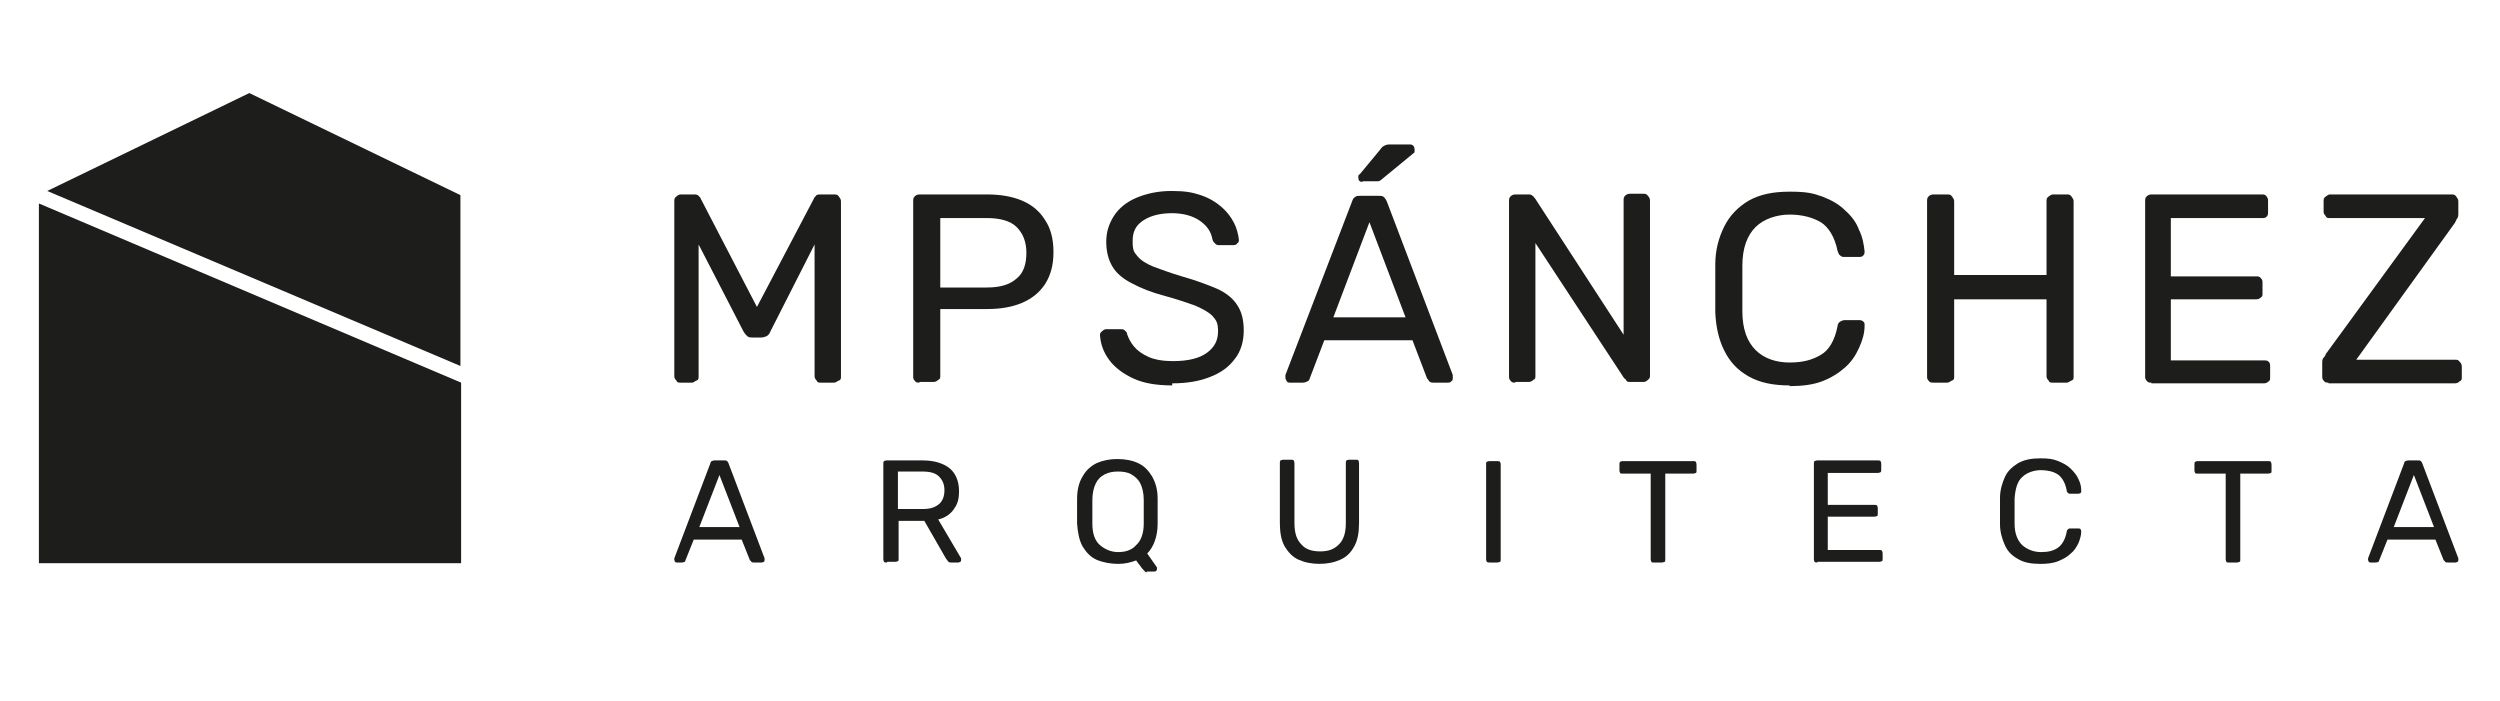 <?xml version="1.0" encoding="UTF-8"?>
<svg id="Capa_1" xmlns="http://www.w3.org/2000/svg" xmlns:xlink="http://www.w3.org/1999/xlink" version="1.1" viewBox="0 0 360 101">
  <!-- Generator: Adobe Illustrator 29.7.1, SVG Export Plug-In . SVG Version: 2.1.1 Build 8)  -->
  <defs>
    <style>
      .st0 {
        fill: none;
      }

      .st1 {
        fill: #1d1d1b;
      }

      .st2 {
        clip-path: url(#clippath);
      }
    </style>
    <clipPath id="clippath">
      <rect class="st0" x="5.6" y="13.4" width="348.9" height="69"/>
    </clipPath>
  </defs>
  <g class="st2">
    <g>
      <path class="st1" d="M5.6,29.3v51.8h60.8v-26L5.6,29.3Z"/>
      <path class="st1" d="M66.3,52.7v-24.6l-30.4-14.7L6.8,27.5l59.5,25.2Z"/>
      <path class="st1" d="M97.5,81c-.1,0-.2,0-.3-.1,0,0-.1-.2-.1-.3s0-.1,0-.2l5.2-13.7c0-.1.1-.3.2-.3,0,0,.2-.1.4-.1h1.4c.2,0,.3,0,.4.1,0,0,.2.2.2.3l5.2,13.7c0,0,0,.2,0,.2,0,.1,0,.2-.1.3,0,0-.2.1-.3.1h-1.1c-.2,0-.3,0-.4-.1,0,0-.1-.2-.2-.2l-1.2-3h-6.9l-1.2,3c0,0,0,.1-.1.2,0,0-.2.1-.4.1h-1.1ZM100.8,75.9h5.7l-2.9-7.5-2.9,7.5Z"/>
      <path class="st1" d="M127.7,81c-.2,0-.3,0-.4-.1,0,0-.1-.2-.1-.3v-13.8c0-.2,0-.3.1-.4,0,0,.2-.1.4-.1h5.2c1.6,0,2.9.4,3.8,1.1.9.7,1.4,1.9,1.4,3.3s-.3,2-.8,2.7c-.5.7-1.3,1.2-2.2,1.4l3.3,5.6c0,0,0,.2,0,.2,0,.1,0,.2-.1.3,0,0-.2.1-.3.1h-1c-.2,0-.4,0-.5-.2-.1-.1-.2-.3-.3-.4l-3.1-5.4h-3.7v5.5c0,.1,0,.3-.1.3,0,0-.2.1-.4.1h-1.1ZM129.3,73.3h3.5c1.1,0,1.8-.2,2.4-.7.5-.4.8-1.1.8-2s-.3-1.5-.8-2c-.5-.5-1.3-.7-2.4-.7h-3.5v5.3Z"/>
      <path class="st1" d="M165.2,82.4c-.2,0-.3,0-.4-.2-.1-.1-.2-.2-.3-.3l-.9-1.2c-.8.3-1.6.5-2.6.5s-2.2-.2-3.1-.6c-.9-.4-1.5-1.1-2-1.9-.5-.9-.7-2-.8-3.3,0-.6,0-1.2,0-1.8s0-1.2,0-1.8c0-1.3.3-2.4.8-3.2.5-.9,1.2-1.5,2-1.9.9-.4,1.9-.6,3-.6s2.2.2,3,.6c.9.4,1.5,1.1,2,1.9.5.9.8,1.9.8,3.2,0,.6,0,1.2,0,1.8s0,1.2,0,1.8c0,1.9-.6,3.4-1.5,4.3l1.4,2s0,0,0,0,0,0,0,.2c0,.1,0,.2-.1.3s-.2.1-.3.1h-1.1ZM161,79.5c1.1,0,2-.3,2.6-1,.7-.6,1.1-1.7,1.1-3.1,0-.6,0-1.2,0-1.7s0-1.1,0-1.7c0-1-.2-1.8-.5-2.4-.3-.6-.8-1-1.3-1.3-.5-.3-1.2-.4-1.9-.4s-1.3.1-1.9.4c-.6.3-1,.7-1.3,1.3-.3.6-.5,1.4-.5,2.4,0,.6,0,1.2,0,1.7s0,1.1,0,1.7c0,1.5.4,2.5,1.1,3.1s1.6,1,2.6,1Z"/>
      <path class="st1" d="M190.1,81.2c-1.2,0-2.2-.2-3.1-.6-.9-.4-1.5-1.1-2-1.9-.5-.9-.7-2-.7-3.4v-8.6c0-.2,0-.3.1-.4,0,0,.2-.1.4-.1h1.1c.2,0,.3,0,.4.1,0,0,.1.2.1.4v8.6c0,1.4.3,2.4,1,3.1.6.7,1.5,1,2.7,1s2-.3,2.7-1c.7-.7,1-1.7,1-3.1v-8.6c0-.2,0-.3.1-.4,0,0,.2-.1.3-.1h1.1c.1,0,.3,0,.3.1,0,0,.1.2.1.4v8.6c0,1.4-.2,2.5-.7,3.4-.5.9-1.1,1.5-2,1.9s-1.9.6-3.1.6Z"/>
      <path class="st1" d="M214.5,81c-.2,0-.3,0-.4-.1,0,0-.1-.2-.1-.3v-13.8c0-.1,0-.3.1-.3,0,0,.2-.1.4-.1h1.1c.2,0,.3,0,.4.1,0,0,.1.2.1.3v13.8c0,.1,0,.3-.1.3,0,0-.2.1-.4.1h-1.1Z"/>
      <path class="st1" d="M238.1,81c-.1,0-.3,0-.3-.1,0,0-.1-.2-.1-.3v-12.4h-4.1c-.1,0-.3,0-.3-.1,0,0-.1-.2-.1-.3v-.9c0-.2,0-.3.1-.4,0,0,.2-.1.3-.1h10.2c.2,0,.3,0,.4.1,0,0,.1.2.1.4v.9c0,.1,0,.3-.1.3,0,0-.2.1-.4.1h-4v12.4c0,.1,0,.3-.1.3,0,0-.2.1-.4.1h-1.1Z"/>
      <path class="st1" d="M261.7,81c-.2,0-.3,0-.4-.1,0,0-.1-.2-.1-.3v-13.8c0-.2,0-.3.1-.4,0,0,.2-.1.4-.1h8.7c.2,0,.3,0,.4.1,0,0,.1.2.1.4v.8c0,.2,0,.3-.1.4,0,0-.2.1-.4.1h-7.2v4.6h6.7c.2,0,.3,0,.4.1,0,0,.1.2.1.4v.8c0,.1,0,.3-.1.3,0,0-.2.1-.4.1h-6.7v4.8h7.4c.2,0,.3,0,.4.1,0,0,.1.2.1.4v.8c0,.1,0,.3-.1.3,0,0-.2.1-.4.1h-8.9Z"/>
      <path class="st1" d="M293.8,81.2c-1.3,0-2.4-.2-3.2-.7-.9-.5-1.5-1.1-1.9-2s-.7-1.9-.7-3c0-.6,0-1.2,0-1.9s0-1.3,0-1.9c0-1.1.3-2.1.7-3s1.1-1.5,1.9-2c.9-.5,1.9-.7,3.2-.7s1.8.1,2.6.4c.7.3,1.3.6,1.8,1.1.5.5.9,1,1.1,1.5.3.6.4,1.1.4,1.7,0,.1,0,.2-.1.3,0,0-.2.1-.3.1h-1.2c-.1,0-.2,0-.3-.1s-.2-.2-.2-.4c-.2-1.1-.7-1.9-1.3-2.3s-1.5-.6-2.4-.6-2,.3-2.7,1c-.7.6-1,1.7-1.1,3.1,0,1.2,0,2.3,0,3.6,0,1.4.4,2.4,1.1,3.1.7.6,1.6,1,2.7,1s1.8-.2,2.4-.6,1.1-1.2,1.3-2.3c0-.2.1-.3.2-.4s.2-.1.3-.1h1.2c.1,0,.2,0,.3.1,0,0,.1.2.1.3,0,.6-.2,1.2-.4,1.7-.3.6-.6,1.1-1.1,1.5-.5.5-1.1.8-1.8,1.1-.7.3-1.6.4-2.6.4Z"/>
      <path class="st1" d="M320.9,81c-.1,0-.3,0-.3-.1,0,0-.1-.2-.1-.3v-12.4h-4.1c-.1,0-.3,0-.3-.1,0,0-.1-.2-.1-.3v-.9c0-.2,0-.3.1-.4,0,0,.2-.1.3-.1h10.2c.2,0,.3,0,.4.1,0,0,.1.2.1.4v.9c0,.1,0,.3-.1.3,0,0-.2.1-.4.1h-4v12.4c0,.1,0,.3-.1.3,0,0-.2.1-.4.1h-1.1Z"/>
      <path class="st1" d="M341.4,81c-.1,0-.2,0-.3-.1,0,0-.1-.2-.1-.3s0-.1,0-.2l5.2-13.7c0-.1.1-.3.2-.3,0,0,.2-.1.4-.1h1.4c.2,0,.3,0,.4.1,0,0,.2.2.2.3l5.2,13.7c0,0,0,.2,0,.2,0,.1,0,.2-.1.3,0,0-.2.1-.3.1h-1.1c-.2,0-.3,0-.4-.1,0,0-.1-.2-.2-.2l-1.2-3h-6.9l-1.2,3c0,0,0,.1-.1.2,0,0-.2.1-.4.1h-1.1ZM344.8,75.9h5.7l-2.9-7.5-2.9,7.5Z"/>
      <path class="st1" d="M98,55.1c-.3,0-.5,0-.6-.3-.2-.2-.3-.4-.3-.6v-25.2c0-.3,0-.5.3-.7.2-.2.4-.3.6-.3h1.9c.3,0,.5,0,.7.2s.3.3.3.4l8.1,15.6,8.2-15.6c0-.1.1-.2.3-.4.1-.2.4-.2.7-.2h1.9c.3,0,.5,0,.7.3s.3.4.3.7v25.2c0,.3,0,.5-.3.6s-.4.3-.7.3h-1.9c-.3,0-.5,0-.6-.3-.2-.2-.3-.4-.3-.6v-19l-6.4,12.6c-.1.3-.3.5-.5.6-.2.1-.5.2-.8.2h-1.2c-.3,0-.6,0-.8-.2s-.3-.3-.5-.6l-6.5-12.6v19c0,.3,0,.5-.3.6s-.4.3-.6.3h-1.9Z"/>
      <path class="st1" d="M132.4,55.1c-.3,0-.5,0-.7-.3-.2-.2-.2-.4-.2-.6v-25.2c0-.3,0-.5.2-.7.2-.2.4-.3.7-.3h9.8c1.9,0,3.6.3,5,.9,1.4.6,2.5,1.5,3.3,2.8.8,1.2,1.2,2.7,1.2,4.6s-.4,3.3-1.2,4.6c-.8,1.2-1.9,2.1-3.3,2.7-1.4.6-3.1.9-5,.9h-6.8v9.6c0,.3,0,.5-.3.6-.2.2-.4.3-.7.3h-2ZM135.4,41.4h6.7c1.9,0,3.3-.4,4.3-1.3,1-.8,1.4-2.1,1.4-3.7s-.5-2.8-1.4-3.7c-.9-.9-2.4-1.3-4.3-1.3h-6.7v10h0Z"/>
      <path class="st1" d="M168.8,55.5c-2.2,0-4.1-.3-5.6-1-1.5-.7-2.7-1.6-3.5-2.7-.8-1.1-1.2-2.2-1.3-3.5,0-.2,0-.4.3-.6.2-.2.4-.3.6-.3h2c.3,0,.5,0,.7.2.2.2.3.3.3.5.2.6.5,1.2,1,1.8.5.6,1.2,1.1,2.1,1.5.9.4,2.1.6,3.5.6,2.2,0,3.8-.4,4.9-1.2s1.6-1.8,1.6-3.1-.3-1.6-.8-2.2c-.6-.6-1.4-1-2.5-1.5-1.1-.4-2.6-.9-4.4-1.4-1.9-.5-3.4-1.1-4.7-1.8-1.2-.6-2.2-1.4-2.8-2.4-.6-1-.9-2.2-.9-3.6s.4-2.6,1.1-3.7c.7-1.1,1.8-2,3.2-2.6,1.4-.6,3.1-1,5.1-1s3,.2,4.2.6c1.2.4,2.2,1,3,1.7.8.7,1.4,1.5,1.8,2.3.4.8.6,1.6.7,2.4,0,.2,0,.4-.2.5-.1.2-.3.3-.6.3h-2c-.2,0-.4,0-.6-.2s-.3-.3-.4-.6c-.2-1.1-.7-1.9-1.8-2.7-1-.7-2.4-1.1-4-1.1s-3,.3-4.1,1-1.6,1.6-1.6,3,.2,1.6.7,2.2,1.3,1.1,2.3,1.5c1.1.4,2.4.9,4.1,1.4,2.1.6,3.7,1.2,5.1,1.8,1.3.6,2.3,1.4,2.9,2.4.6.9.9,2.1.9,3.6s-.4,3-1.3,4.1c-.8,1.1-2,2-3.6,2.6-1.5.6-3.3.9-5.4.9h0Z"/>
      <path class="st1" d="M185.8,55.1c-.2,0-.4,0-.5-.2s-.2-.3-.2-.5,0-.3,0-.4l9.6-25c.1-.3.2-.5.4-.6.2-.2.4-.2.8-.2h2.6c.4,0,.6,0,.8.2.2.2.3.4.4.6l9.5,25c0,.2,0,.3,0,.4,0,.2,0,.4-.2.5-.2.2-.3.2-.5.2h-2c-.3,0-.5,0-.7-.2-.1-.2-.2-.3-.3-.4l-2.1-5.5h-12.7l-2.1,5.5c0,.1-.1.3-.3.4s-.4.2-.7.2h-2ZM192,45.7h10.4l-5.2-13.7-5.2,13.7ZM196.2,26.2c-.4,0-.6-.2-.6-.6s0-.4.2-.5l2.9-3.5c.2-.3.4-.5.6-.6.2-.1.4-.2.8-.2h2.9c.5,0,.7.3.7.8s0,.3-.2.5l-4.5,3.7c-.2.2-.4.3-.6.3-.2,0-.4,0-.7,0h-1.5,0Z"/>
      <path class="st1" d="M218.2,55.1c-.3,0-.5,0-.7-.3-.2-.2-.2-.4-.2-.6v-25.2c0-.3,0-.5.2-.7.2-.2.4-.3.7-.3h1.8c.3,0,.5,0,.7.2.2.1.2.3.3.3l12.8,19.7v-19.3c0-.3,0-.5.2-.7.2-.2.4-.3.7-.3h1.9c.3,0,.5,0,.7.3.2.2.3.4.3.7v25.1c0,.3,0,.5-.3.7-.2.2-.4.3-.6.3h-1.9c-.3,0-.5,0-.6-.2-.1-.2-.2-.3-.3-.3l-12.8-19.5v19.1c0,.3,0,.5-.3.6-.2.2-.4.3-.7.3h-1.9Z"/>
      <path class="st1" d="M257.7,55.5c-2.4,0-4.3-.4-5.9-1.3-1.6-.9-2.7-2.1-3.5-3.7-.8-1.6-1.2-3.4-1.3-5.5,0-1.1,0-2.2,0-3.4s0-2.4,0-3.5c0-2.1.5-3.9,1.3-5.5.8-1.6,2-2.8,3.5-3.7,1.6-.9,3.5-1.3,5.9-1.3s3.3.2,4.7.7c1.3.5,2.4,1.1,3.3,2,.9.8,1.6,1.7,2,2.8.5,1,.7,2.1.8,3.1,0,.2,0,.4-.2.6s-.4.2-.6.2h-2.1c-.2,0-.4,0-.6-.2-.2-.1-.3-.4-.4-.7-.4-2-1.3-3.4-2.4-4.1-1.2-.7-2.7-1.1-4.5-1.1s-3.7.6-4.9,1.8-1.9,3-1.9,5.6c0,2.1,0,4.3,0,6.5,0,2.6.7,4.4,1.9,5.6,1.2,1.2,2.9,1.8,4.9,1.8s3.3-.4,4.5-1.1c1.2-.7,2-2.1,2.4-4.1,0-.3.2-.6.4-.7.2-.1.4-.2.6-.2h2.1c.2,0,.4,0,.6.2.2.1.2.3.2.6,0,1.1-.3,2.1-.8,3.2s-1.1,2-2,2.8c-.9.8-2,1.5-3.3,2-1.3.5-2.9.7-4.7.7h0Z"/>
      <path class="st1" d="M278.4,55.1c-.3,0-.5,0-.7-.3-.2-.2-.2-.4-.2-.6v-25.2c0-.3,0-.5.2-.7.2-.2.4-.3.7-.3h2c.3,0,.5,0,.7.3s.3.4.3.7v10.6h13.3v-10.6c0-.3,0-.5.3-.7s.4-.3.6-.3h2c.3,0,.5,0,.7.3s.3.4.3.7v25.2c0,.3,0,.5-.3.6s-.4.3-.7.3h-2c-.3,0-.5,0-.6-.3-.2-.2-.3-.4-.3-.6v-11.1h-13.3v11.1c0,.3,0,.5-.3.6s-.4.3-.7.3h-2Z"/>
      <path class="st1" d="M309.8,55.1c-.3,0-.5,0-.7-.3-.2-.2-.2-.4-.2-.6v-25.2c0-.3,0-.5.2-.7.2-.2.4-.3.7-.3h15.9c.3,0,.5,0,.7.3s.2.4.2.7v1.5c0,.3,0,.5-.2.7-.2.2-.4.2-.7.2h-13.1v8.4h12.3c.3,0,.5,0,.7.3.2.2.2.4.2.7v1.4c0,.3,0,.5-.2.6-.2.2-.4.3-.7.3h-12.3v8.8h13.4c.3,0,.5,0,.7.2.2.2.2.4.2.7v1.5c0,.3,0,.5-.2.6-.2.2-.4.3-.7.3h-16.2Z"/>
      <path class="st1" d="M335.3,55.1c-.3,0-.5,0-.7-.3-.2-.2-.2-.4-.2-.7v-1.7c0-.4,0-.7.2-.9s.3-.4.3-.5l14.3-19.6h-13.7c-.3,0-.5,0-.6-.3-.2-.2-.3-.4-.3-.6v-1.5c0-.3,0-.5.3-.7s.4-.3.6-.3h17.5c.3,0,.5,0,.7.3s.3.4.3.7v1.7c0,.3,0,.6-.2.8-.1.2-.2.4-.3.6l-14.2,19.7h14.2c.3,0,.5,0,.7.3.2.2.3.4.3.7v1.5c0,.3,0,.5-.3.6-.2.2-.4.3-.7.3h-18.2Z"/>
    </g>
  </g>
</svg>